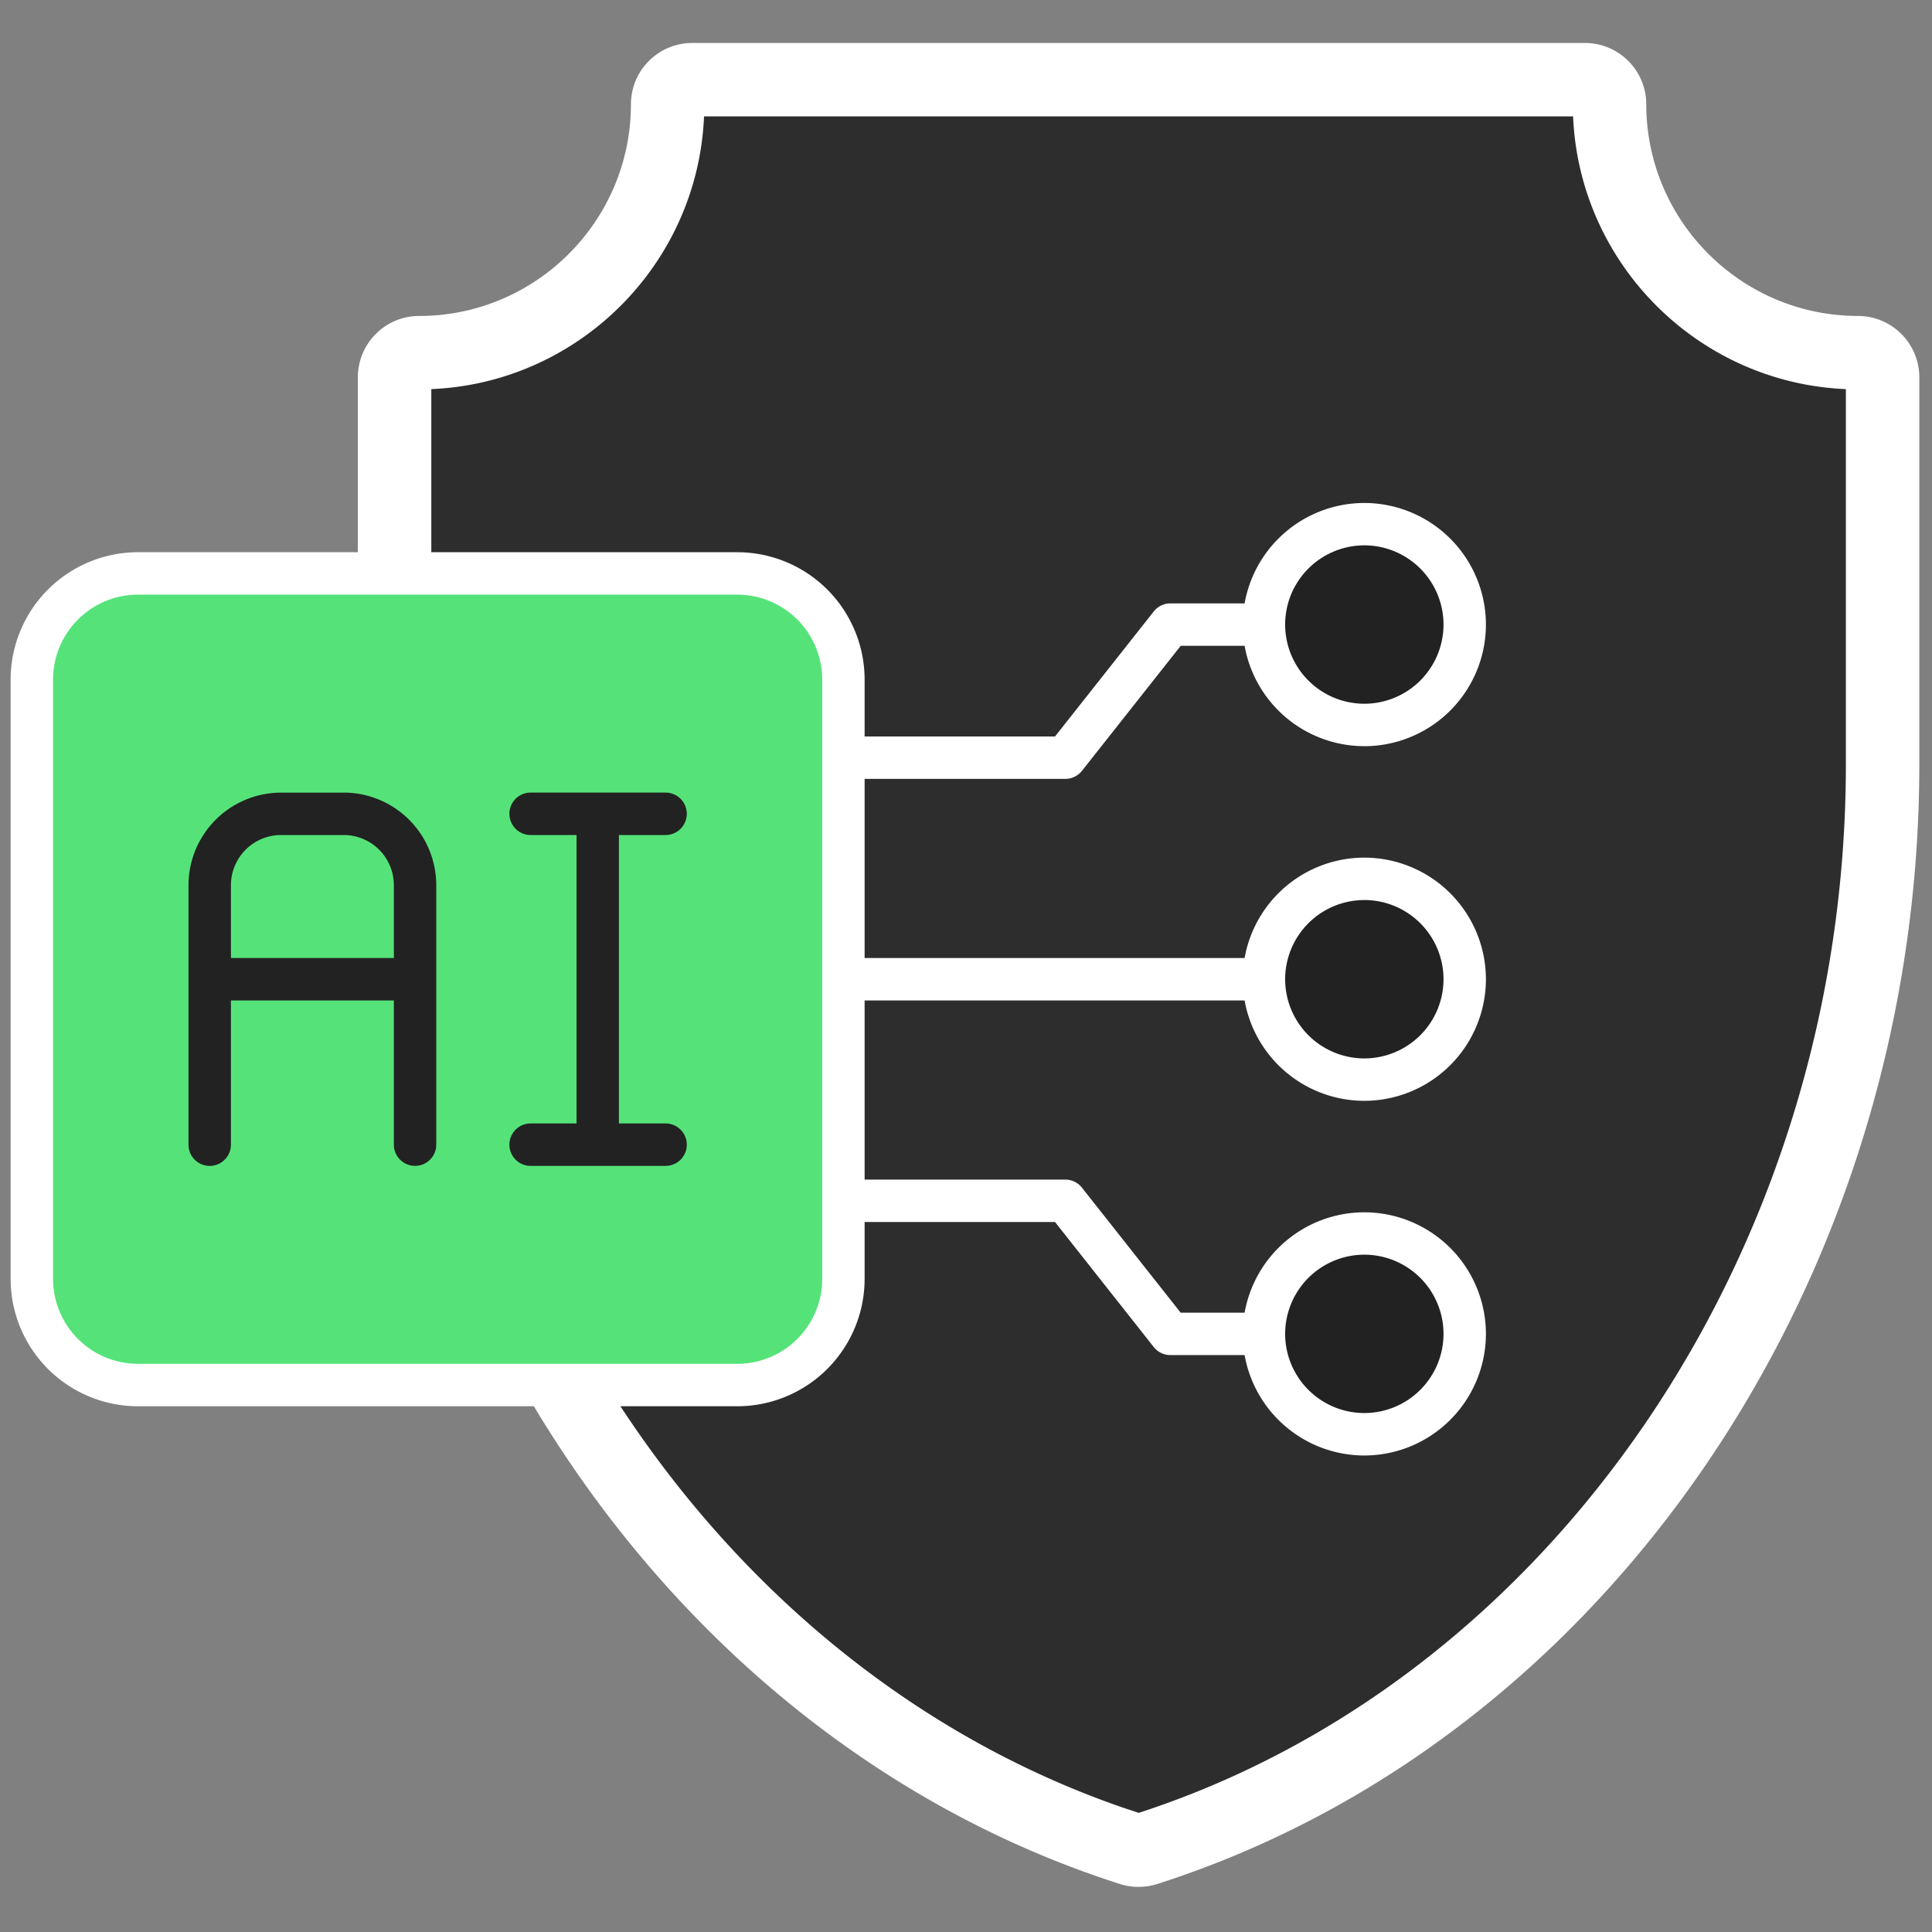 <svg width="74" height="74" viewBox="0 0 74 74" fill="none" xmlns="http://www.w3.org/2000/svg">
    <rect x="0" y="0" width="74" height="74" fill="#808080" stroke="none"/>
    <path d="M26.511 3.458h34.198c.295 0 .534.24.534.534 0 5.47 4.452 9.922 9.925 9.922.294 0 .533.24.533.534v14.833c0 19.02-11.536 35.906-27.917 41.153a.565.565 0 0 1-.084.02l-.086.005h-.01a.497.497 0 0 1-.077-.006l-.078-.018-.003-.001-.765-.254C26.704 64.666 15.52 48.008 15.52 29.28V14.448c0-.293.239-.534.534-.534 5.47 0 9.922-4.451 9.922-9.922 0-.295.24-.534.534-.534z" fill="#2D2D2D" stroke="#fff" stroke-width="2"/>
    <path d="M43.609 72.272c-.247 0-.489-.037-.717-.112-17.18-5.496-29.185-23.128-29.185-42.879V14.448a2.348 2.348 0 0 1 2.348-2.346c4.47 0 8.111-3.64 8.111-8.11a2.348 2.348 0 0 1 2.347-2.346H60.71a2.35 2.35 0 0 1 2.346 2.346c0 4.47 3.639 8.11 8.113 8.11a2.35 2.35 0 0 1 2.345 2.346V29.28c0 19.75-12 37.383-29.185 42.88a2.332 2.332 0 0 1-.721.111zM26.51 3.27a.723.723 0 0 0-.72.722c0 5.368-4.367 9.734-9.735 9.734a.723.723 0 0 0-.721.722V29.28c0 19.053 11.537 36.05 28.055 41.334a.747.747 0 0 0 .436 0c16.521-5.284 28.059-22.281 28.059-41.334V14.448a.723.723 0 0 0-.722-.722c-5.368 0-9.736-4.366-9.736-9.734a.723.723 0 0 0-.722-.721L26.51 3.27z" fill="#fff"/>
    <path d="M47.824 38.32H32.779a.812.812 0 0 1 0-1.625h15.044a.812.812 0 0 1 0 1.624zm0 13.583h-2.995a.813.813 0 0 1-.638-.309l-3.782-4.789h-7.63a.812.812 0 0 1 0-1.624h8.023c.249 0 .484.113.638.308l3.782 4.79h2.6a.812.812 0 1 1 .002 1.624zm-7.022-22.07H32.78a.812.812 0 0 1 0-1.625h7.63l3.782-4.788a.813.813 0 0 1 .638-.309h2.995a.813.813 0 0 1 0 1.625h-2.601l-3.782 4.788a.818.818 0 0 1-.639.309z" fill="#fff"/>
    <path d="M52.258 54.934a3.846 3.846 0 1 0 0-7.692 3.846 3.846 0 0 0 0 7.692z" fill="#222"/>
    <path d="M52.257 55.749a4.663 4.663 0 0 1-4.658-4.658 4.662 4.662 0 0 1 4.658-4.657 4.662 4.662 0 0 1 4.657 4.657 4.663 4.663 0 0 1-4.657 4.658zm0-7.692a3.036 3.036 0 0 0-3.033 3.033 3.036 3.036 0 0 0 3.033 3.033 3.036 3.036 0 0 0 3.033-3.033 3.036 3.036 0 0 0-3.033-3.033z" fill="#fff"/>
    <path d="M52.258 41.353a3.846 3.846 0 1 0 0-7.692 3.846 3.846 0 0 0 0 7.692z" fill="#222"/>
    <path d="M52.257 42.164a4.662 4.662 0 0 1-4.658-4.657 4.663 4.663 0 0 1 4.658-4.658 4.663 4.663 0 0 1 4.657 4.658 4.662 4.662 0 0 1-4.657 4.657zm0-7.69a3.036 3.036 0 0 0-3.033 3.033 3.036 3.036 0 0 0 3.033 3.033 3.036 3.036 0 0 0 3.033-3.033 3.036 3.036 0 0 0-3.033-3.034z" fill="#fff"/>
    <path d="M52.258 27.772a3.846 3.846 0 1 0 0-7.692 3.846 3.846 0 0 0 0 7.692z" fill="#222"/>
    <path d="M52.257 28.58a4.662 4.662 0 0 1-4.658-4.657 4.663 4.663 0 0 1 4.658-4.658 4.663 4.663 0 0 1 4.657 4.658 4.662 4.662 0 0 1-4.657 4.658zm0-7.692a3.036 3.036 0 0 0-3.033 3.034 3.036 3.036 0 0 0 3.033 3.033 3.036 3.036 0 0 0 3.033-3.033 3.036 3.036 0 0 0-3.033-3.034z" fill="#fff"/>
    <path d="M1.219 48.986V26.028a4.064 4.064 0 0 1 4.064-4.064H28.24a4.064 4.064 0 0 1 4.064 4.064v22.958a4.064 4.064 0 0 1-4.064 4.064H5.283a4.063 4.063 0 0 1-4.064-4.064z" fill="#55E379"/>
    <path d="M28.242 53.863H5.282a4.882 4.882 0 0 1-4.875-4.876v-22.96a4.882 4.882 0 0 1 4.876-4.876h22.959a4.882 4.882 0 0 1 4.875 4.876v22.96a4.882 4.882 0 0 1-4.875 4.876zM5.282 22.776a3.256 3.256 0 0 0-3.25 3.251v22.96a3.256 3.256 0 0 0 3.25 3.251h22.96a3.256 3.256 0 0 0 3.251-3.251v-22.96a3.256 3.256 0 0 0-3.252-3.251H5.284z" fill="#fff"/>
    <path d="M13.165 30.358a3.55 3.55 0 0 1 3.545 3.545v9.94a.812.812 0 0 1-1.624 0V38.32H8.844v5.525a.812.812 0 1 1-1.624 0v-9.94a3.55 3.55 0 0 1 3.545-3.546h2.4zm12.328 0a.812.812 0 0 1 0 1.625h-1.787v11.048h1.787a.812.812 0 0 1 0 1.625h-5.197a.813.813 0 0 1 0-1.625h1.787V31.983h-1.787a.813.813 0 0 1 0-1.625h5.197zm-14.728 1.625a1.923 1.923 0 0 0-1.92 1.92v2.792h6.241v-2.792a1.924 1.924 0 0 0-1.92-1.92h-2.4z" fill="#222"/>
</svg>
